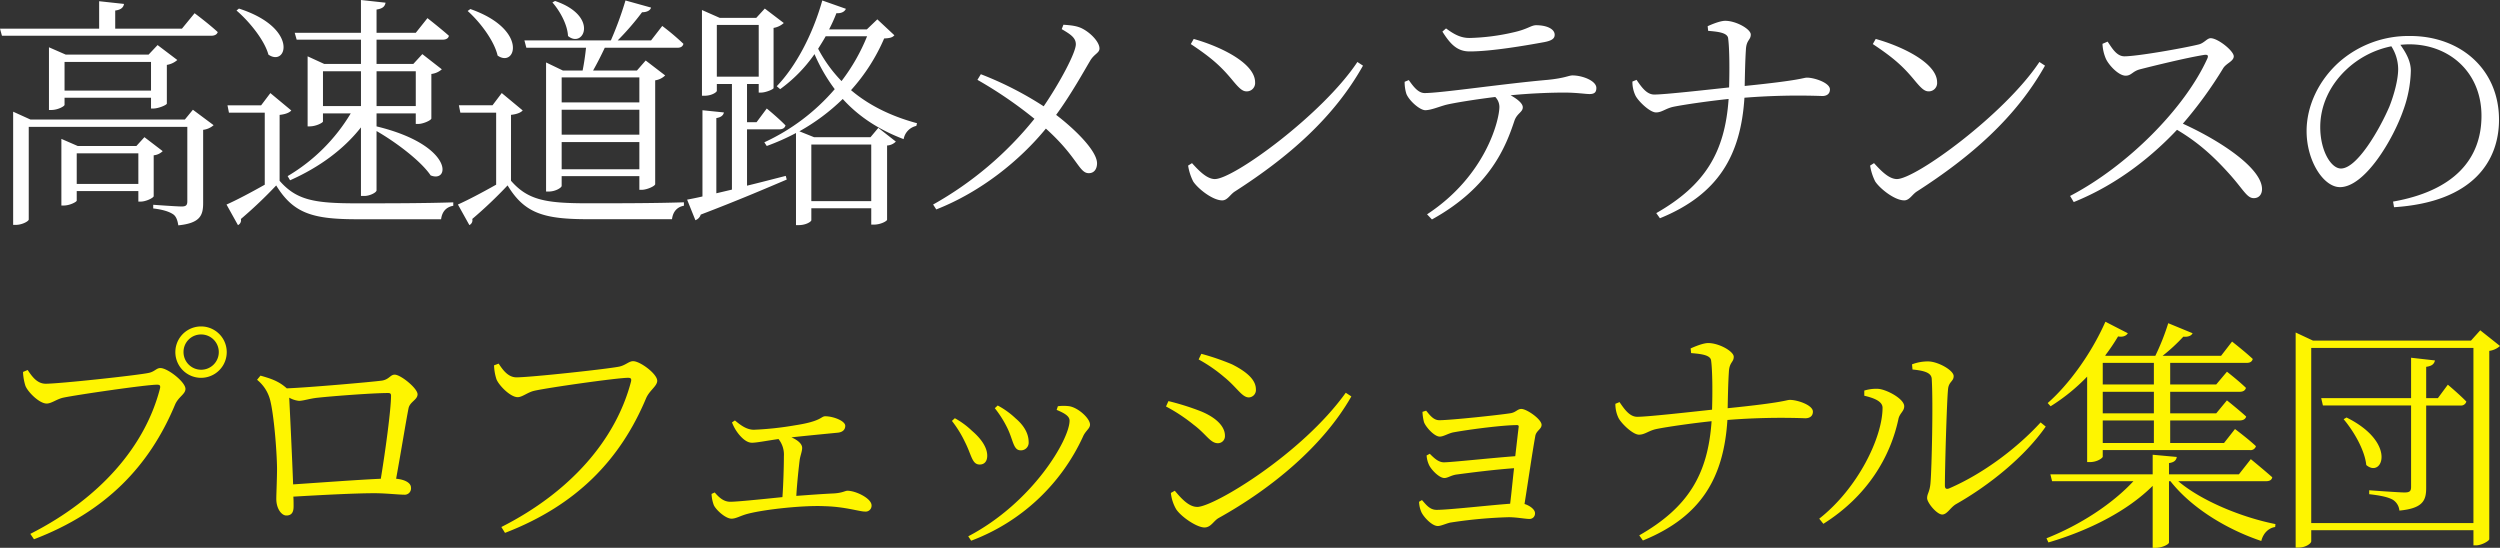 <svg xmlns="http://www.w3.org/2000/svg" width="1970.488" height="431.796" viewBox="0 0 1970.488 431.796"><rect x="0" y="0" width="1970.488" height="431.796" fill="#333333" stroke="none"/><g transform="translate(-4971.151 -1057.953)"><path d="M5031.626,1202.947v-24.135H5080.2v24.135Zm60.663-22.59a11.606,11.606,0,0,0,7.1-3.282l-14.4-11.006-6.336,6.951H5032.4l-12.87-5.6v52.517h1.92c4.8,0,10.175-2.9,10.175-3.862v-7.53H5080.2v8.3h1.919c4.031,0,9.982-2.9,10.174-4.248Zm24.573-28.19H4995.147l-13.629-6.178v89.21h2.112c5,0,10.175-2.9,10.175-4.248v-72.984h124.987v58.688c0,2.9-.961,4.055-4.415,4.055-4.032,0-22.463-1.352-22.463-1.352v2.9c8.255.966,12.863,2.7,15.745,4.626,2.5,1.738,3.454,5.028,4.028,8.689,17.279-1.738,19.583-7.916,19.583-17.57v-57.722a15,15,0,0,0,8.254-3.669l-16.333-12.164Zm-94.837-22.783v-22.59h68.155v22.59Zm70.074,14.1c3.837,0,10.365-2.7,10.559-3.861v-30.514a16.482,16.482,0,0,0,8.253-3.862l-15.55-11.778-7.1,7.53h-65.273l-13.246-5.785v49.42h1.921c5,0,10.366-2.9,10.366-4.054v-5.6h68.155v8.5Zm22.459-62.951h-52.6v-14.279c4.6-.58,6.528-2.51,6.914-5.213l-19.583-2.124v21.617H4971.15l1.536,5.6h164.9c2.688,0,4.6-.965,5.184-2.9-7.1-6.565-18.238-14.867-18.238-14.867Zm184.3,33.588v27.425h-30.909v-27.425Zm-73.141,27.425v-27.425h29.948v27.425Zm-20.736-52.324h50.684v19.107h-29l-13.054-5.985v55.22h1.534c5.186,0,10.561-2.9,10.561-3.862v-6.363h21.886a142.2,142.2,0,0,1-49.724,49.428l1.92,3.282c23.038-10.233,42.235-24.336,55.866-41.7v54.062h2.686c4.223,0,9.6-2.7,9.6-4.441v-46.725c15.171,8.689,34.946,23.556,42.625,34.939,15.549,6.371,18.046-23.934-42.62-38.616V1147.34h30.909v8.3h1.92c4.033,0,10.174-2.9,10.369-4.248v-35.14a15.008,15.008,0,0,0,8.254-3.669l-15.358-11.971-7.1,7.723h-29v-19.106h52.024c2.687,0,4.6-.965,5-3.089-6.528-5.792-16.895-13.9-16.895-13.9l-9.215,11.585h-30.909v-18.343c5-.772,6.53-2.51,7.106-5.406l-19.4-2.124v25.865h-52.21Zm-47.417-22.968c9.98,8.5,22.079,23.362,25.148,34.754,14.6,10.04,24.2-21.046-23.229-36.3Zm33.98,82.259c5.375-.579,8.063-2.124,9.214-3.475l-16.51-13.709-7.295,9.654h-26.5l1.153,5.792h28.221v56.765c-10.944,6.178-22.655,12.357-30.14,15.639l9.022,16.219a4.178,4.178,0,0,0,2.3-4.827,345.98,345.98,0,0,0,27.836-26.452c13.63,22.2,29,26.645,63.929,26.645h66.042c.768-5.985,4.032-9.654,9.6-10.619v-2.7c-22.846.772-53.37.772-76.025.772-33.019,0-47.418-2.317-60.857-17.763Zm215.014-88.639c5.951,6.758,11.9,17.57,12.287,26.451,12.286,10.234,24.766-15.639-10.175-27.61Zm68.537,59.074v19.71h-61.24v-19.71Zm-61.242,72.4V1169.93h61.242v21.424Zm0-46.918h61.242v19.693h-61.24Zm19.2-48.849c-.574,5.6-1.536,12.357-2.685,17.956h-15.552l-13.256-6.364v101.752h2.112c5.375,0,10.174-3.089,10.174-4.441v-7.723h61.242v10.813h1.728c4.223,0,10.559-2.9,10.753-4.441v-81.857a14.267,14.267,0,0,0,7.871-3.862l-15.358-11.778-6.912,7.916h-34.556c3.071-5.406,6.527-12.164,9.215-17.956h57.209c2.688,0,4.224-.965,4.8-3.089a191.365,191.365,0,0,0-16.7-14.095l-8.831,11.392h-26.294a209.692,209.692,0,0,0,19.2-22.2c4.031,0,6.527-1.545,7.1-3.669l-20.157-5.607a272.242,272.242,0,0,1-11.518,31.471h-68.152l1.536,5.793Zm-93.3-28.962c9.6,8.5,20.925,23.363,23.612,35.14,14.4,10.04,24.382-20.66-21.5-36.685Zm34.172,81.857c5.375-.579,8.063-2.124,9.215-3.476l-16.51-13.708-7.295,9.654h-26.493l1.153,5.792h28.221v56.765c-10.943,6.179-22.656,12.357-30.143,15.639l9.023,16.219a4.176,4.176,0,0,0,2.3-4.827,345.977,345.977,0,0,0,27.836-26.452c13.439,22.2,28.8,26.645,63.546,26.645h66.04c.768-5.985,4.031-9.654,9.4-10.619v-2.7c-22.845.772-52.995.772-75.639.772-32.828,0-47.228-2.317-60.666-17.763Zm162.222-70.844h33.02v40.739h-33.02Zm23.8,82.259h25.341c2.688,0,4.415-.965,5-3.089-5.567-5.792-14.783-13.322-14.783-13.322l-8.062,10.813h-7.5v-30.12h9.215v6.758h1.729c3.841,0,9.6-2.51,9.983-3.476v-47.505a15.749,15.749,0,0,0,8.064-3.861l-14.976-11.392-6.718,7.337h-28.8l-14.006-6.186v67.577h1.92c5.951,0,9.8-2.9,9.8-3.861v-5.39h11.9V1207.4l-12.286,2.9v-59.283c3.839-.579,5.566-2.317,5.95-4.441l-16.894-1.737v67.964c-5,1.158-9.021,1.931-12.094,2.51l6.526,16.219a6.934,6.934,0,0,0,4.224-4.441c29.373-11.2,51.45-20.66,67.768-27.61l-.768-2.9c-10.56,2.7-20.924,5.406-30.525,7.723Zm94.646-73.37a150.9,150.9,0,0,1-20.156,35.333,108.989,108.989,0,0,1-18.43-25.486c1.917-3.089,4.03-6.372,5.951-9.855Zm3.264,85.341v44.6h-47.22v-44.609Zm4.8-98.663-8.255,7.917h-29.757a127.946,127.946,0,0,0,5.759-12.744c4.223.2,6.528-1.352,7.488-3.475l-18.622-6.565c-7.68,27.417-21.311,52.517-35.9,67.577l2.688,2.317a115.289,115.289,0,0,0,27.085-27.618,134.264,134.264,0,0,0,15.934,27.61,163.134,163.134,0,0,1-55.49,41.9l1.919,2.9a180.47,180.47,0,0,0,23.04-10.225V1235.4h1.92c6.334,0,10.175-2.9,10.175-3.862v-9.453h47.226V1235h1.92c5.759,0,10.559-2.9,10.559-3.862v-58.5a10.476,10.476,0,0,0,6.909-3.089l-13.82-10.812-6.143,7.337h-44.549l-11.518-4.626a161.236,161.236,0,0,0,34.172-25.486c11.9,13.129,27.26,23.748,47.995,31.665a12.975,12.975,0,0,1,9.982-10.426l.576-2.124c-21.5-5.793-38.6-14.682-52.026-26.065a148.4,148.4,0,0,0,26.117-40.748c4.6-.2,6.53-.773,8.066-2.51Zm145.327,7.723c6.912,4.055,11.136,6.758,11.136,11.971,0,6.565-12.672,30.313-25.342,48.849a268.8,268.8,0,0,0-49.53-25.293l-2.688,4.441a332.071,332.071,0,0,1,44.922,30.7,274.894,274.894,0,0,1-79.863,67.578l2.5,3.861c35.324-13.9,65.849-38.615,86.391-63.716,24.957,22.4,26.108,35.14,33.8,35.14,4.416,0,6.527-3.475,6.527-7.916-.2-10.04-18.046-27.224-32.251-38.036,11.9-16.219,22.652-35.72,26.492-42.092,3.264-5.985,7.68-6.564,7.68-10.233,0-5.028-6.72-12.164-13.438-15.639-4.416-2.317-9.6-2.7-14.975-3.089Zm101.75,11.778c16.893,11.2,24.2,17.956,33.4,29.163,5,5.985,7.487,8.109,10.559,8.109a6.572,6.572,0,0,0,6.74-6.406,6.426,6.426,0,0,0-.021-.738c0-14.867-26.493-28-48.379-34.175Zm19,106.394c-6.144,0-12.287-6.179-18.047-12.55l-3.071,1.931a41.546,41.546,0,0,0,4.031,12.55c3.84,5.792,15.359,14.867,22.846,14.867,4.223,0,6.335-4.827,10.174-7.144,42.045-27.031,77.751-57.923,100.789-99.049l-4.416-2.9c-27.243,41.1-97.507,92.275-112.289,92.275Zm179.306-116.233c6.337,10.04,11.712,15.639,21.5,15.639,17.086,0,43.963-4.626,58.745-7.337,6.143-1.158,8.255-2.9,8.255-5.792,0-4.626-6.334-7.53-14.6-7.53-4.03,0-6.526,3.089-17.854,5.6a170.463,170.463,0,0,1-34.557,4.441c-6.335,0-11.328-2.124-18.622-7.53Zm-29.748,39.565a30.113,30.113,0,0,0,1.344,9.453c2.114,5.406,10.751,13.13,15.167,12.936s9.4-2.317,15.357-4.054c5.761-1.545,23.614-4.441,39.549-6.372a11.384,11.384,0,0,1,3.264,7.723c0,10.426-10.75,54.448-57.019,84.761l3.84,4.055c46.092-25.479,58.37-57.723,65.092-78,2.112-5.793,6.523-6.565,6.523-10.426,0-3.089-4.416-6.565-9.6-9.453,17.661-1.738,33.8-2.124,42.427-2.124,9.4,0,16.7,1.159,19.776,1.159,4.223,0,5.375-1.738,5.375-4.827,0-5.6-10.943-9.855-18.816-9.855-2.879,0-5.951,2.124-19.4,3.475-35.317,3.089-84.087,10.426-97.132,10.426-5,0-8.834-5.028-12.478-10.233Zm239.213-40.16c6.334.579,15.167,1.158,15.742,5.792,1.153,8.3,1.153,26.065.768,38.817-18.045,1.931-50.681,5.6-58.745,5.6-6.144.2-10.367-5.985-14.2-11.584l-3.265,1.352a25.07,25.07,0,0,0,2.3,10.812c1.921,4.248,11.326,13.515,16.319,13.515,4.6,0,7.487-3.089,13.63-4.441,9.6-1.931,28.8-4.625,43.58-6.178-2.88,42.284-18.814,68.156-57.018,89.974l2.879,4.054c46.075-18.729,63.737-49.621,66.616-94.995a534.356,534.356,0,0,1,61.433-1.352c3.264,0,5.952-1.544,5.952-5.213,0-5.213-12.287-9.268-18.046-9.268-3.263,0-3.263,1.931-49.146,6.565.2-9.075.384-19.887.959-28.576.384-7.916,3.84-7.53,3.84-11.971,0-4.248-11.52-10.812-20.158-10.812-4.031,0-10.943,2.9-13.824,4.248Zm129.785,10.426c16.894,11.2,24.2,17.956,33.4,29.163,5,5.985,7.488,8.109,10.559,8.109a6.573,6.573,0,0,0,6.739-6.406,6.774,6.774,0,0,0-.02-.738c0-14.867-26.494-28-48.378-34.175Zm19,106.394c-6.143,0-12.286-6.178-18.044-12.55l-3.073,1.931a41.572,41.572,0,0,0,4.031,12.551c3.84,5.792,15.358,14.867,22.846,14.867,4.224,0,6.337-4.827,10.177-7.144,42.041-27.031,77.75-57.923,100.788-99.049l-4.416-2.9c-27.259,41.11-97.524,92.283-112.309,92.283Zm162.03-106.579a33.135,33.135,0,0,0,2.687,11.778c2.3,5.028,9.984,13.322,15.55,13.322,4.6,0,5.375-3.475,11.327-5.028,10.561-2.7,37.246-9.267,50.874-11.392,2.114-.2,3.265.2,2.3,2.7-17.854,39.581-63.161,84.954-108.276,108.51l2.879,4.827c36.476-14.682,63.737-38.229,81.392-56.958,17.286,10.233,29.564,21.625,42.438,36.106,10.174,11.584,12.861,17.763,18.045,17.763,4.416,0,6.525-3.282,6.525-7.144,0-16.026-31.485-37.458-62.394-51.552a323.045,323.045,0,0,0,31.871-43.829c2.494-3.861,8.253-5.406,8.253-9.267,0-4.248-12.476-14.28-18.235-14.28-2.687,0-5,3.669-9.024,4.827-10.56,2.7-48.379,9.453-58.937,9.453-6.336,0-9.983-6.951-13.247-11.585Zm233.062,19.694c0,8.689-3.264,20.466-6.911,29.734-7.869,18.342-25.534,48.849-38.194,48.849-7.871,0-16.32-14.094-16.32-32.63,0-16.991,7.489-32.63,19.775-44.6A72.91,72.91,0,0,1,6856,1094.437a33.85,33.85,0,0,1,5.375,17.763Zm-3.264,109.089c62.776-4.055,82.743-36.878,82.743-68.929,0-39.967-30.524-66.033-70.073-66.033a82.738,82.738,0,0,0-56.057,20.652c-16.316,14.682-25.533,34.754-25.533,54.255,0,23.748,13.44,44.215,26.3,44.215,19.583,0,41.851-37.457,49.913-60.626a97.092,97.092,0,0,0,5.952-31.086c0-7.53-3.836-14.28-8.252-20.466,2.3-.2,4.6-.386,6.909-.386,31.678,0,57.019,22.011,57.019,56.379,0,34.947-22.652,59.275-69.69,67.577Z" transform="translate(0 0)" fill="#fff"/><path d="M5120.5,1221.98a20.253,20.253,0,1,0-.022,0Zm0-34.175a13.9,13.9,0,1,1-13.822,13.9v-.193a13.764,13.764,0,0,1,13.818-13.708Zm-136.683,28-3.646,1.545a40.988,40.988,0,0,0,1.918,11.005c1.921,4.827,10.943,13.9,16.7,13.9,3.839,0,7.871-3.475,13.054-4.626,10.941-2.317,65.46-10.233,73.908-10.233,1.919,0,3.072.386,2.3,3.282-11.711,45.181-47.033,86.306-102.127,114.3l2.88,4.248c56.63-21.625,90.987-57.722,111.149-105.992,2.688-6.372,8.254-8.3,8.254-12.55,0-5.406-14.013-16.411-19.772-16.411-3.264,0-4.416,2.9-9.4,3.861-9.215,1.931-70.261,8.5-81.01,8.5C4991.118,1226.614,4987.086,1220.628,4983.822,1215.8Zm209.246,90.168c-.768-21.432-2.495-56.572-3.071-68.35a19.678,19.678,0,0,0,7.678,2.51c3.456,0,8.832-1.931,15.166-2.51,10.559-1.158,42.809-3.668,55.1-3.668,1.728,0,2.3.579,2.3,2.124,0,10.812-4.415,43.443-8.062,65.453C5244.325,1302.308,5213.609,1304.617,5193.068,1305.969Zm-5-75.686c-6.334-5.792-12.67-7.723-20.732-10.04l-2.689,3.282a30.057,30.057,0,0,1,10.367,16.219c2.879,11.392,5.183,39,5.375,53.483,0,8.3-.576,20.273-.576,24.135,0,7.916,4.224,13.129,7.871,13.129,4.031,0,5.759-2.317,5.759-7.144,0-2.9,0-5.213-.2-7.723,23.036-1.351,48.952-2.7,63.924-2.7,8.831,0,19,1.158,23.229,1.158a4.992,4.992,0,0,0,5.568-5.6c0-3.668-4.8-6.371-11.711-6.951,3.84-21.046,8.064-47.111,9.8-55.606,1.151-5.213,7.1-6.565,7.1-11.005,0-4.626-13.246-15.446-18.045-15.446-3.649,0-4.416,4.248-11.134,4.827-7.479.966-54.894,5.205-73.9,5.986Zm167.013-19.509-3.647,1.352a39.317,39.317,0,0,0,1.919,11.005c1.922,4.827,10.943,14.095,16.7,14.095,3.648,0,7.871-3.862,13.054-5.028,10.943-2.51,65.459-10.233,73.906-10.233,1.92,0,3.072.386,2.3,3.282-11.893,45.2-47.208,86.515-102.12,114.318l2.881,4.626c56.63-21.818,90.984-57.923,111.149-105.992,2.686-6.372,8.831-9.654,8.831-13.9,0-5.406-13.439-15.446-19-15.446-3.264,0-5.76,3.089-10.751,4.248-9.214,1.931-70.259,8.5-81.2,8.5-6.724,0-10.946-6.17-14.021-10.812Zm183.906,46.339a33.808,33.808,0,0,0,5.953,10.04c2.88,3.282,6.143,5.985,9.8,5.985,3.84,0,11.132-1.544,20.922-2.9a19.646,19.646,0,0,1,4.224,13.516c0,6.951-.381,21.818-1.149,32.244-18.812,1.931-36.092,3.668-41.083,3.668-5.182,0-8.828-3.282-12.286-7.337l-2.5,1.158a28.57,28.57,0,0,0,1.729,8.688c1.537,3.668,9.215,10.812,14.014,10.812,3.647,0,6.911-2.315,12.861-3.862,14.2-3.668,44.729-6.758,60.278-5.983,16.317.386,27.643,4.248,32.058,4.248a4.655,4.655,0,0,0,5.156-4.1,4.816,4.816,0,0,0,.029-.726c0-5.6-12.479-11.585-19-11.585-1.921,0-3.84,1.738-10.943,2.124-8.448.386-18.813,1.158-29.372,1.931.575-10.04,1.919-22.4,2.688-28.576.576-3.475,1.92-6.565,1.92-9.268,0-3.282-3.648-6.179-8.447-8.3,14.2-1.547,30.715-3.089,36.474-3.671,4.224-.386,5.951-2.7,5.951-5.406,0-3.861-9.4-7.53-15.742-7.53-3.646,0-2.494,3.862-24,7.144a249.058,249.058,0,0,1-32.25,3.475c-5.566,0-10.174-3.282-14.974-7.337Zm217.117,4.626c4.6,9.453,4.6,17.377,10.367,17.377a6.012,6.012,0,0,0,6.349-5.66,6.154,6.154,0,0,0-.015-.9c0-6.951-4.031-13.323-10.176-18.536a65.372,65.372,0,0,0-14.2-10.233l-2.3,2.124a84.629,84.629,0,0,1,9.985,15.849Zm59.7,6.179c2.111-4.441,5.375-5.986,5.375-9.075,0-4.827-9.215-13.322-16.317-14.481a35.28,35.28,0,0,0-9.023,0l-.959,2.9c7.487,3.089,10.174,5.406,10.174,8.5,0,14.682-29,64.488-79.858,91.133l2.3,3.476a158.013,158.013,0,0,0,88.316-82.428Zm-93.3,4.441c5.376,10.426,5.568,17.956,11.71,17.956,4.031,0,5.952-2.9,5.952-6.951,0-6.179-4.224-12.936-12.094-19.694a64.068,64.068,0,0,0-13.437-9.855l-2.3,2.124a88.442,88.442,0,0,1,10.182,16.436Zm204.447-50.973c10.175,8.3,14.013,16.026,19.4,16.026a5.792,5.792,0,0,0,5.594-5.982c0-.13-.012-.259-.026-.39,0-6.758-5.759-13.129-18.812-19.694a189.909,189.909,0,0,0-24.2-8.3l-2.112,4.441a118.788,118.788,0,0,1,20.165,13.918Zm-21.309,102.331c-6.526,0-12.478-6.565-17.661-12.743l-3.07,1.738a31.971,31.971,0,0,0,4.222,12.936c4.223,6.179,16.317,14.28,22.269,14.28,5,0,7.1-5.028,10.941-7.335,42.426-23.558,82.932-57.344,104.815-95.962l-4.415-2.9c-34.546,48.294-104.04,90-117.091,90Zm-2.687-64.681c9.982,7.53,13.055,14.481,19,14.481a5.555,5.555,0,0,0,5.583-5.527c0-.153,0-.306-.016-.458,0-7.337-7.1-14.28-18.813-19.107a200.924,200.924,0,0,0-25.723-8.109l-1.92,4.248a134.374,134.374,0,0,1,21.9,14.489Zm180.26-10.233a39.564,39.564,0,0,0,1.151,7.916c1.151,3.669,8.062,11.585,12.477,11.585,2.88,0,6.334-2.317,10.367-3.282,13.63-2.51,39.737-5.792,50.487-5.792.961,0,1.537.386,1.344,1.545-.576,4.441-1.535,13.129-2.687,22.976-18.429,1.351-50.68,4.827-56.248,4.827-4.415,0-8.061-3.668-11.134-6.758l-2.495,1.351a20.961,20.961,0,0,0,2.113,7.916c1.92,3.669,7.868,9.855,11.9,9.855,2.687,0,4.8-1.931,9.215-2.7,11.518-1.545,29.563-3.861,45.688-5.028-1.151,10.04-2.11,20.466-3.07,28-16.319,1.158-48.193,4.827-57.975,4.827-5.375,0-8.256-4.055-11.518-7.723l-2.3,1.352a21.909,21.909,0,0,0,1.728,7.916c1.535,3.668,8.255,11.2,13.053,11.2,2.5,0,6.334-1.931,9.8-2.7a364.976,364.976,0,0,1,46.073-4.247c6.143,0,13.054,1.352,16.125,1.352a4.245,4.245,0,0,0,4.6-3.864,4.515,4.515,0,0,0,0-.762c0-2.7-3.838-5.792-8.254-7.144,2.686-16.8,6.334-41.9,8.445-53.3.577-4.441,5-5.6,5-9.075,0-4.441-11.71-12.55-15.933-12.55-3.263,0-4.224,2.9-9.215,3.475-8.639,1.352-46.648,5.406-55.479,5.406-4.6,0-7.486-4.055-10.367-7.53Zm211.748-46.323c6.337.579,15.166,1.158,15.744,5.792,1.15,8.3,1.15,26.065.765,38.817-18.045,1.931-50.68,5.6-58.74,5.6-6.145.2-10.369-5.986-14.2-11.585l-3.263,1.352a25.055,25.055,0,0,0,2.3,10.812c1.921,4.248,11.326,13.515,16.317,13.515,4.6,0,7.485-3.089,13.63-4.441,9.6-1.931,28.795-4.626,43.577-6.178-2.88,42.284-18.813,68.156-57.016,89.974l2.879,4.055c46.073-18.729,63.734-49.621,66.613-94.995a534.267,534.267,0,0,1,61.431-1.351c3.263,0,5.952-1.545,5.952-5.213,0-5.211-12.287-9.268-18.045-9.268-3.264,0-3.264,1.933-49.145,6.567.2-9.075.385-19.887.96-28.578.384-7.916,3.839-7.53,3.839-11.971,0-4.246-11.518-10.812-20.157-10.812-4.031,0-10.941,2.9-13.821,4.248Zm174.5,12.936c9.8.965,14.973,2.7,15.165,7.53,1.153,18.536,0,70.474-.959,81.479-.577,7.723-2.687,8.688-2.687,12.357s7.681,12.936,11.9,12.936c3.839,0,6.335-5.406,10.749-8.109,26.3-14.867,54.33-37.455,70.836-61.206l-4.029-3.282c-17.853,19.509-44.538,40.16-72.374,52.131-1.92.579-3.071.2-3.071-2.51,0-14.481,1.534-67,2.494-75.88.577-5.985,4.416-5.985,4.416-10.233,0-4.626-12.478-11.585-20.156-11.585a34.677,34.677,0,0,0-12.67,2.317Zm-23.613,30.12c0,23.362-19.4,63.523-49.912,87.464l3.264,4.055c34.937-22.011,52.793-52.9,59.126-82.444.959-4.827,4.6-6.179,4.6-10.233,0-5.792-13.63-13.129-20.349-13.708a32.035,32.035,0,0,0-11.133,1.352v4.055c4.614,1.158,14.4,3.483,14.4,9.461Zm213.855-35.341v16.991H6619.4v-16.991Zm0,39.774H6619.4v-16.991h40.316Zm0,23.363H6619.4v-17.763h40.316Zm-52.593,15.06h2.112c5.952,0,10.174-3.282,10.174-4.248v-5.205h115.951a4.362,4.362,0,0,0,4.8-3.089c-6.144-5.792-16.51-13.515-16.51-13.515l-8.638,11.005h-42.435v-17.763h54.711c2.687,0,4.6-.965,5.182-3.089-5.951-5.406-15.166-12.743-15.166-12.743l-8.446,10.233h-36.282v-16.991h54.711c2.687,0,4.415-.965,5-3.089-5.757-5.6-14.973-12.743-14.973-12.743l-8.447,10.04h-36.29v-17h60.278c2.688,0,4.224-.965,4.8-3.089-6.144-5.792-16.316-13.708-16.316-13.708l-8.641,11.2h-46.069a141.544,141.544,0,0,0,16.314-15.06c3.84.386,6.337-.772,7.294-2.7l-19.193-7.916a183.057,183.057,0,0,1-10.176,25.68h-38.97l-.577-.2a158.071,158.071,0,0,0,10.174-15.06c4.224.772,6.72-.772,7.68-2.51l-17.66-9.074c-11.518,26.065-29.564,50.2-45.5,64.1l2.311,2.534a149.973,149.973,0,0,0,28.795-23.362Zm141.1,15.06c2.688,0,4.416-.965,4.8-3.089-6.526-5.792-16.894-14.28-16.894-14.28l-9.4,11.971H6671.61v-8.881c4.225-.579,5.761-2.317,6.146-4.827l-19-1.738v15.446h-80.637l1.345,5.406h64.117c-16.316,17.57-41.274,34.175-68.531,44.987l1.536,3.282c32.635-9.654,62.389-24.907,82.162-44.6v48.849h2.5c4.8,0,10.365-2.7,10.365-4.248v-48.269h1.153c16.7,21.238,44.536,38.036,71.6,47.111,1.537-6.178,5.759-10.233,10.943-11.006l.2-2.317c-26.3-5.213-58.167-18.149-76.588-33.789Zm61.048-48.849c7.871,9.268,16.7,24.336,17.852,36.105,12.67,10.812,24.572-17.57-15.549-37.457Zm74.291-16.6h-9.215v-24.706c4.6-.579,6.335-2.317,6.911-5.028l-18.813-2.124V1238H6791.59l1.345,5.792h69.493v64.11c0,3.282-.958,4.441-5.182,4.441-4.416,0-27.835-1.737-27.835-1.737v3.089c9.982,1.159,15.55,2.51,19,4.626a11.24,11.24,0,0,1,4.8,8.3c18.619-1.738,21.116-8.109,21.116-17.763V1243.8H6901.2a4.361,4.361,0,0,0,4.8-3.089c-5.375-5.6-14.6-13.322-14.6-13.322Zm-99.824,98.47V1198.417h127.851v138.051Zm133.226-151.953-7.293,8.109H6785.082l-13.629-6.372v169.525h2.3c5.376,0,9.983-3.089,9.983-5.028v-8.691h127.851v11.971h1.919c4.6,0,10.367-3.475,10.559-4.827V1200.741a15.662,15.662,0,0,0,8.446-3.862Z" transform="translate(9.125 133.772)" fill="#fef500"/></g></svg>